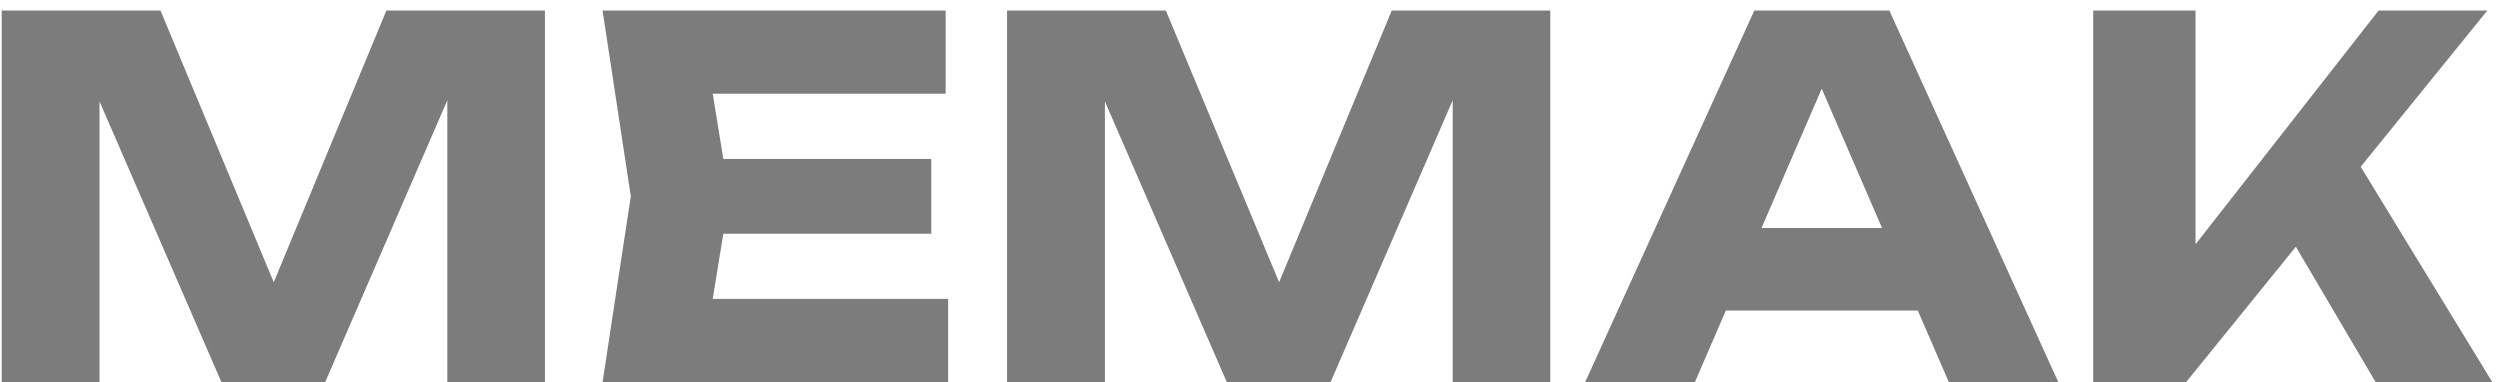 <?xml version="1.0" encoding="UTF-8"?> <svg xmlns="http://www.w3.org/2000/svg" width="229" height="35" viewBox="0 0 229 35" fill="none"><path d="M49.915 0.964V35H40.975V4.322L42.994 4.526L29.788 35H20.281L7.097 4.64L9.117 4.413V35H0.154V0.964H14.699L26.884 30.19H23.276L35.393 0.964H49.915ZM85.306 14.556V21.408H60.414V14.556H85.306ZM66.813 17.982L64.589 31.665L60.777 27.376H86.849V35H55.195L57.782 17.982L55.195 0.964H86.622V8.588H60.777L64.589 4.299L66.813 17.982ZM142.007 0.964V35H133.067V4.322L135.087 4.526L121.881 35H112.373L99.19 4.64L101.209 4.413V35H92.247V0.964H106.791L118.976 30.19H115.368L127.485 0.964H142.007ZM154.98 28.442V20.886H178.397V28.442H154.98ZM173.064 0.964L188.539 35H178.51L165.508 4.98H168.231L155.252 35H145.2L160.698 0.964H173.064ZM191.74 35V0.964H201.112V27.512L198.616 25.561L217.88 0.964H227.841L200.249 35H191.74ZM208.032 18.753L214.885 13.058L228.295 35H217.608L208.032 18.753Z" fill="#7C7C7C"></path></svg> 